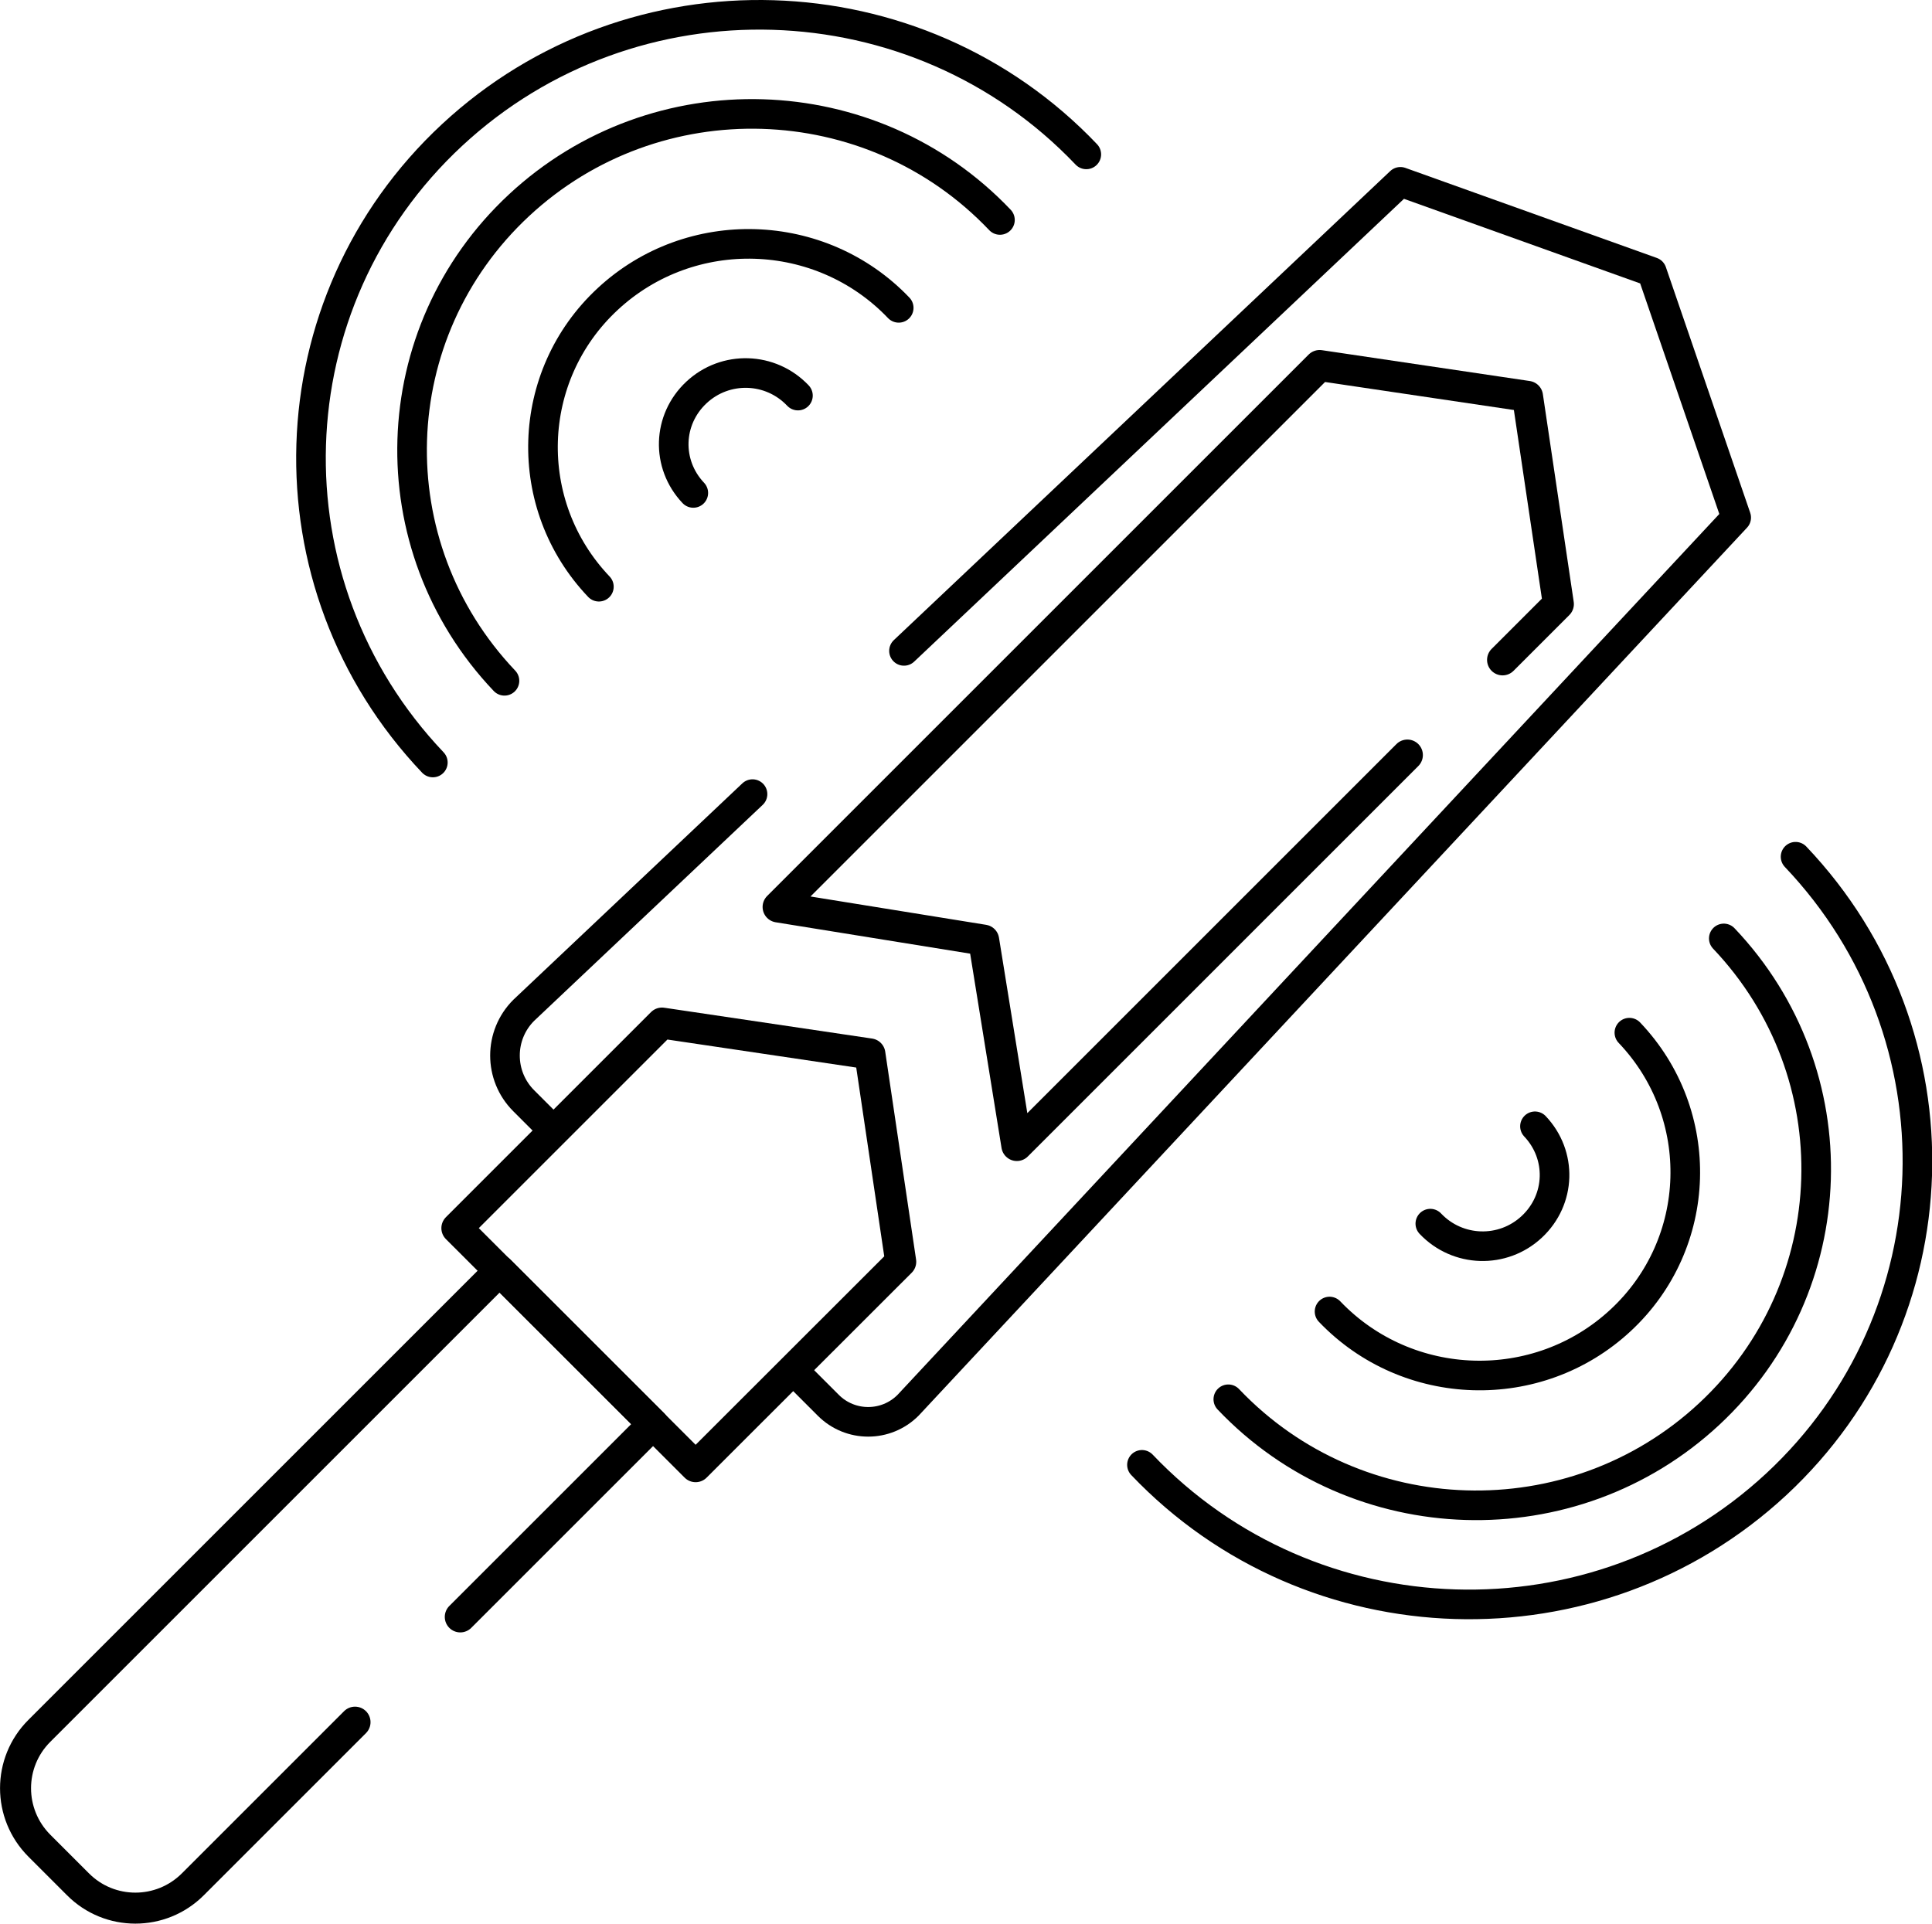 <?xml version="1.0" encoding="UTF-8"?><svg id="Layer_2" xmlns="http://www.w3.org/2000/svg" viewBox="0 0 124.62 124.1"><defs><style>.cls-met-dect-1{stroke-width:1.91px;}.cls-met-dect-1,.cls-met-dect-2{fill:none;stroke:#000;stroke-linecap:round;stroke-linejoin:round;}.cls-met-dect-2{stroke-width:2px;}</style></defs><g id="Layer_1-2"><g><g><path class="cls-met-dect-2" d="M22.9,111.1l-10.46,10.46c-2.05,2.05-5.37,2.05-7.41,0l-2.49-2.49c-2.05-2.05-2.05-5.37,0-7.41l29.69-29.69,9.9,9.9-12.44,12.44"/><polygon class="cls-met-dect-2" points="58.1 81.4 56.11 67.99 42.7 66 29.47 79.23 44.87 94.62 58.1 81.4"/><polyline class="cls-met-dect-2" points="96.92 42.57 100.52 38.97 98.53 25.57 85.12 23.58 50.19 58.51 63.45 60.65 65.59 73.9 90.78 48.71"/><path class="cls-met-dect-1" d="M35.74,72.97l-1.96-1.96c-1.61-1.61-1.61-4.22,0-5.83l14.76-13.95"/><path class="cls-met-dect-1" d="M58.31,41.99L90.33,11.73l16.22,5.81,5.44,15.85-53.42,57.27c-1.42,1.42-3.72,1.42-5.14,0l-2.3-2.3"/></g><g><g><path class="cls-met-dect-1" d="M70.07,9.96C59.13-1.54,40.79-2.1,29.16,8.71c-11.63,10.81-12.19,28.96-1.24,40.48"/><path class="cls-met-dect-1" d="M64.5,14.19c-8.3-8.74-22.2-9.16-31.02-.95-8.82,8.21-9.24,21.94-.94,30.68"/><path class="cls-met-dect-1" d="M57.97,19.86c-5.03-5.27-13.43-5.53-18.77-.57-5.34,4.95-5.59,13.29-.57,18.56"/><path class="cls-met-dect-1" d="M51.47,25.52c-1.76-1.86-4.68-1.95-6.55-.2-1.87,1.75-1.96,4.62-.2,6.48"/></g><g><path class="cls-met-dect-1" d="M73.66,94.5c10.95,11.5,29.28,12.06,40.92,1.25,11.63-10.81,12.19-28.96,1.24-40.48"/><path class="cls-met-dect-1" d="M79.23,90.27c8.3,8.74,22.2,9.16,31.02,.95,8.82-8.21,9.24-21.94,.94-30.68"/><path class="cls-met-dect-1" d="M85.76,84.61c5.03,5.27,13.43,5.53,18.77,.57,5.34-4.95,5.59-13.29,.57-18.56"/><path class="cls-met-dect-1" d="M92.26,78.94c1.76,1.86,4.68,1.95,6.55,.2,1.87-1.75,1.96-4.62,.2-6.48"/></g></g></g></g></svg>